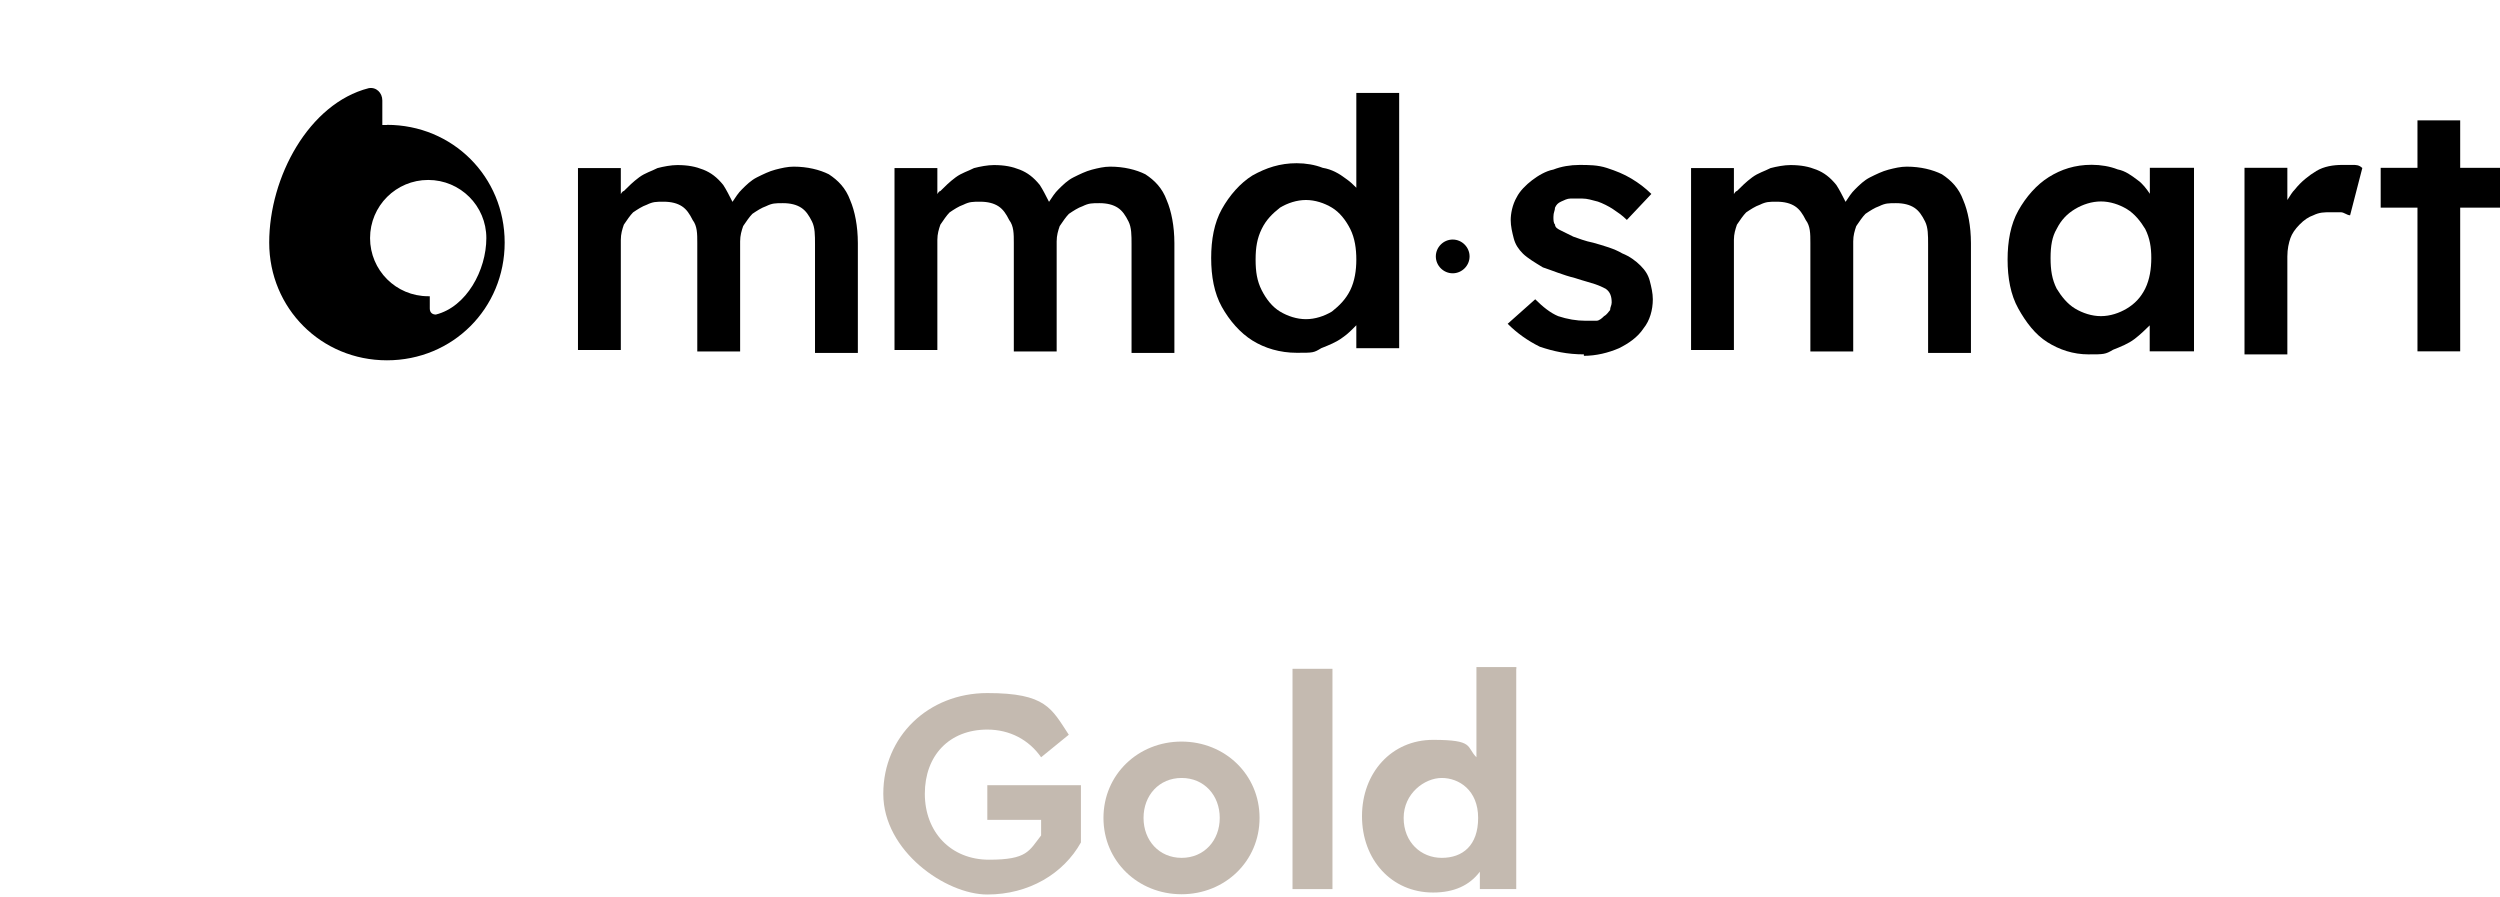 <?xml version="1.0" encoding="UTF-8"?>
<svg xmlns="http://www.w3.org/2000/svg" id="Layer_3" viewBox="0 0 189.63 68.04">
  <defs>
    <style>.cls-1{fill:#c4bab0;}</style>
  </defs>
  <path d="M65.07,18.3v8.47h-3.25v-8.23c0-.7,0-1.28-.23-1.74s-.46-.81-.81-1.04c-.35-.23-.81-.35-1.39-.35s-.81,0-1.28.23c-.35.12-.7.35-1.04.58-.23.23-.46.58-.7.93-.12.35-.23.7-.23,1.16v8.35h-3.25v-8.23c0-.7,0-1.28-.35-1.74-.23-.46-.46-.81-.81-1.04-.35-.23-.81-.35-1.39-.35s-.81,0-1.28.23c-.35.12-.7.35-1.04.58-.23.23-.46.58-.7.93-.12.35-.23.7-.23,1.16v8.35h-3.25v-13.8h3.25v1.97s.12-.23.23-.23c.35-.35.7-.7,1.16-1.04s.93-.46,1.39-.7c.46-.12,1.04-.23,1.51-.23.81,0,1.39.12,1.97.35.58.23,1.04.58,1.51,1.16.23.35.46.81.7,1.28.23-.35.46-.7.7-.93.35-.35.7-.7,1.16-.93.46-.23.93-.46,1.39-.58.46-.12.93-.23,1.39-.23,1.04,0,1.97.23,2.67.58.7.46,1.28,1.04,1.62,1.97.35.81.58,1.97.58,3.25v-.12Z"></path>
  <path d="M89.08,18.3v8.47h-3.25v-8.23c0-.7,0-1.28-.23-1.74s-.46-.81-.81-1.04c-.35-.23-.81-.35-1.39-.35s-.81,0-1.28.23c-.35.12-.7.35-1.04.58-.23.23-.46.58-.7.93-.12.35-.23.7-.23,1.16v8.35h-3.25v-8.23c0-.7,0-1.28-.35-1.74-.23-.46-.46-.81-.81-1.04-.35-.23-.81-.35-1.39-.35s-.81,0-1.28.23c-.35.12-.7.35-1.04.58-.23.23-.46.58-.7.93-.12.35-.23.7-.23,1.16v8.35h-3.25v-13.8h3.25v1.97s.12-.23.23-.23c.35-.35.7-.7,1.16-1.04s.93-.46,1.39-.7c.46-.12,1.04-.23,1.51-.23.81,0,1.39.12,1.97.35.58.23,1.04.58,1.51,1.16.23.35.46.81.7,1.28.23-.35.46-.7.7-.93.35-.35.7-.7,1.16-.93.46-.23.93-.46,1.39-.58s.93-.23,1.39-.23c1.04,0,1.97.23,2.67.58.7.46,1.28,1.04,1.62,1.97.35.81.58,1.97.58,3.25v-.12Z"></path>
  <path d="M102.88,7.05v7.19c-.23-.23-.46-.46-.81-.7-.46-.35-1.04-.7-1.74-.81-.58-.23-1.28-.35-1.97-.35-1.28,0-2.32.35-3.36.93-.93.58-1.74,1.51-2.32,2.55-.58,1.04-.81,2.32-.81,3.71s.23,2.67.81,3.71,1.39,1.97,2.32,2.55c.93.58,2.09.93,3.36.93s1.28,0,1.86-.35c.58-.23,1.16-.46,1.62-.81.35-.23.7-.58,1.04-.93v1.74h3.25V7.05h-3.25ZM102.42,22.01c-.35.7-.81,1.16-1.39,1.62-.58.35-1.28.58-1.97.58s-1.39-.23-1.97-.58-1.04-.93-1.39-1.62c-.35-.7-.46-1.39-.46-2.32s.12-1.62.46-2.32.81-1.16,1.39-1.62c.58-.35,1.28-.58,1.97-.58s1.39.23,1.97.58c.58.35,1.04.93,1.39,1.62.35.7.46,1.51.46,2.32s-.12,1.62-.46,2.32Z"></path>
  <path d="M120.16,26.88c-1.28,0-2.32-.23-3.36-.58-.93-.46-1.74-1.04-2.44-1.74l2.09-1.86c.58.58,1.16,1.04,1.74,1.28.7.23,1.39.35,2.09.35h.81c.23,0,.46-.23.58-.35.23-.12.35-.35.46-.46,0-.23.12-.35.12-.58,0-.46-.12-.81-.46-1.04-.23-.12-.46-.23-.81-.35-.35-.12-.81-.23-1.51-.46-.93-.23-1.74-.58-2.44-.81-.58-.35-1.16-.7-1.51-1.04-.35-.35-.58-.7-.7-1.16s-.23-.93-.23-1.39.12-1.16.46-1.74c.23-.46.7-.93,1.16-1.28.46-.35,1.04-.7,1.62-.81.58-.23,1.28-.35,1.97-.35s1.39,0,2.09.23c.7.23,1.28.46,1.86.81.58.35,1.04.7,1.51,1.16l-1.86,1.97c-.35-.35-.7-.58-1.04-.81s-.81-.46-1.16-.58c-.46-.12-.81-.23-1.16-.23h-.93c-.23,0-.46.12-.7.23s-.35.23-.46.46c0,.23-.12.35-.12.7,0,.23,0,.46.12.58,0,.23.23.35.46.46.23.12.46.23.93.46.35.12.93.35,1.51.46.81.23,1.62.46,2.2.81.58.23,1.04.58,1.39.93.35.35.58.7.7,1.16s.23.93.23,1.39c0,.81-.23,1.62-.7,2.2-.46.7-1.16,1.16-1.86,1.51-.81.35-1.74.58-2.67.58v-.12Z"></path>
  <path d="M149.5,18.3v8.47h-3.25v-8.23c0-.7,0-1.28-.23-1.74s-.46-.81-.81-1.04c-.35-.23-.81-.35-1.39-.35s-.81,0-1.28.23c-.35.12-.7.35-1.04.58-.23.23-.46.58-.7.93-.12.35-.23.7-.23,1.16v8.35h-3.25v-8.23c0-.7,0-1.28-.35-1.74-.23-.46-.46-.81-.81-1.04-.35-.23-.81-.35-1.39-.35s-.81,0-1.28.23c-.35.12-.7.35-1.04.58-.23.23-.46.58-.7.93-.12.35-.23.7-.23,1.16v8.35h-3.25v-13.8h3.25v1.97s.12-.23.23-.23c.35-.35.7-.7,1.16-1.04s.93-.46,1.39-.7c.46-.12,1.04-.23,1.51-.23.81,0,1.39.12,1.97.35.58.23,1.04.58,1.51,1.16.23.35.46.81.7,1.28.23-.35.46-.7.7-.93.35-.35.7-.7,1.16-.93.46-.23.93-.46,1.39-.58.46-.12.93-.23,1.39-.23,1.04,0,1.97.23,2.67.58.7.46,1.28,1.04,1.62,1.97.35.81.58,1.97.58,3.25v-.12Z"></path>
  <path d="M163.07,12.73v1.97c-.23-.35-.58-.81-.93-1.04-.46-.35-.93-.7-1.51-.81-.58-.23-1.28-.35-1.97-.35-1.28,0-2.32.35-3.25.93s-1.74,1.51-2.32,2.55c-.58,1.04-.81,2.32-.81,3.71s.23,2.67.81,3.71,1.28,1.97,2.2,2.55,1.97.93,3.13.93,1.28,0,1.86-.35c.58-.23,1.16-.46,1.62-.81.46-.35.81-.7,1.16-1.04v1.97h3.36v-13.92h-3.36ZM162.72,21.89c-.35.7-.81,1.16-1.39,1.51s-1.28.58-1.97.58-1.39-.23-1.97-.58-1.04-.93-1.39-1.51c-.35-.7-.46-1.39-.46-2.32s.12-1.62.46-2.2c.35-.7.81-1.16,1.39-1.51s1.28-.58,1.97-.58,1.39.23,1.97.58,1.04.93,1.39,1.51c.35.7.46,1.39.46,2.2s-.12,1.62-.46,2.32Z"></path>
  <path d="M179.19,12.73l-.93,3.6c-.23,0-.46-.23-.7-.23h-.81c-.46,0-.81,0-1.28.23-.35.12-.7.35-1.04.7-.35.35-.58.7-.7,1.04-.12.35-.23.81-.23,1.39v7.42h-3.25v-14.15h3.25v2.44c.23-.35.35-.58.58-.81.46-.58,1.04-1.04,1.62-1.39s1.28-.46,1.97-.46h.81c.23,0,.46,0,.7.23h0Z"></path>
  <polygon points="189.63 12.73 189.63 15.75 186.61 15.75 186.61 26.65 183.37 26.65 183.37 15.75 180.58 15.75 180.58 12.73 183.37 12.73 183.37 9.13 186.61 9.13 186.61 12.73 189.63 12.73"></polygon>
  <path d="M110.19,20.73h0c-.7,0-1.28-.58-1.28-1.28h0c0-.7.58-1.28,1.28-1.28h0c.7,0,1.28.58,1.28,1.28h0c0,.7-.58,1.28-1.28,1.28Z"></path>
  <path d="M29.35,9.48h-.35v-1.86c0-.58-.46-1.04-1.04-.93-4.52,1.16-7.54,6.73-7.54,11.71s3.94,8.93,8.93,8.93,8.93-3.94,8.93-8.93-3.94-8.93-8.93-8.93ZM33.06,23.86c-.23,0-.46-.12-.46-.46v-.93h-.12c-2.44,0-4.41-1.97-4.41-4.41s1.97-4.41,4.41-4.41,4.41,1.97,4.41,4.41-1.51,5.22-3.83,5.8Z"></path>
  <path class="cls-1" d="M67,60.2c0-4.34,3.42-7.63,7.89-7.63s4.87,1.18,6.18,3.16l-2.1,1.71c-.92-1.32-2.37-2.1-4.08-2.1-2.89,0-4.74,1.97-4.74,4.87s1.97,5,4.87,5,3.03-.66,3.95-1.84v-1.18h-4.08v-2.63h7.1v4.34c-1.32,2.37-3.95,3.95-7.1,3.95s-7.89-3.29-7.89-7.63Z"></path>
  <path class="cls-1" d="M83.7,62.04c0-3.29,2.63-5.79,5.92-5.79s5.92,2.5,5.92,5.79-2.63,5.79-5.92,5.79-5.92-2.5-5.92-5.79ZM92.52,62.04c0-1.71-1.18-3.03-2.89-3.03s-2.89,1.32-2.89,3.03,1.18,3.03,2.89,3.03,2.89-1.32,2.89-3.03Z"></path>
  <path class="cls-1" d="M98.04,50.73h3.03v16.71h-3.03v-16.71Z"></path>
  <path class="cls-1" d="M115.01,50.73v16.71h-2.76v-1.32c-.79,1.05-1.97,1.58-3.55,1.58-3.16,0-5.39-2.5-5.39-5.79s2.24-5.79,5.39-5.79,2.5.53,3.29,1.32v-6.84h3.03v.13ZM112.12,62.04c0-2.1-1.45-3.03-2.76-3.03s-2.89,1.18-2.89,3.03,1.32,3.03,2.89,3.03,2.76-.92,2.76-3.03Z"></path>
</svg>
